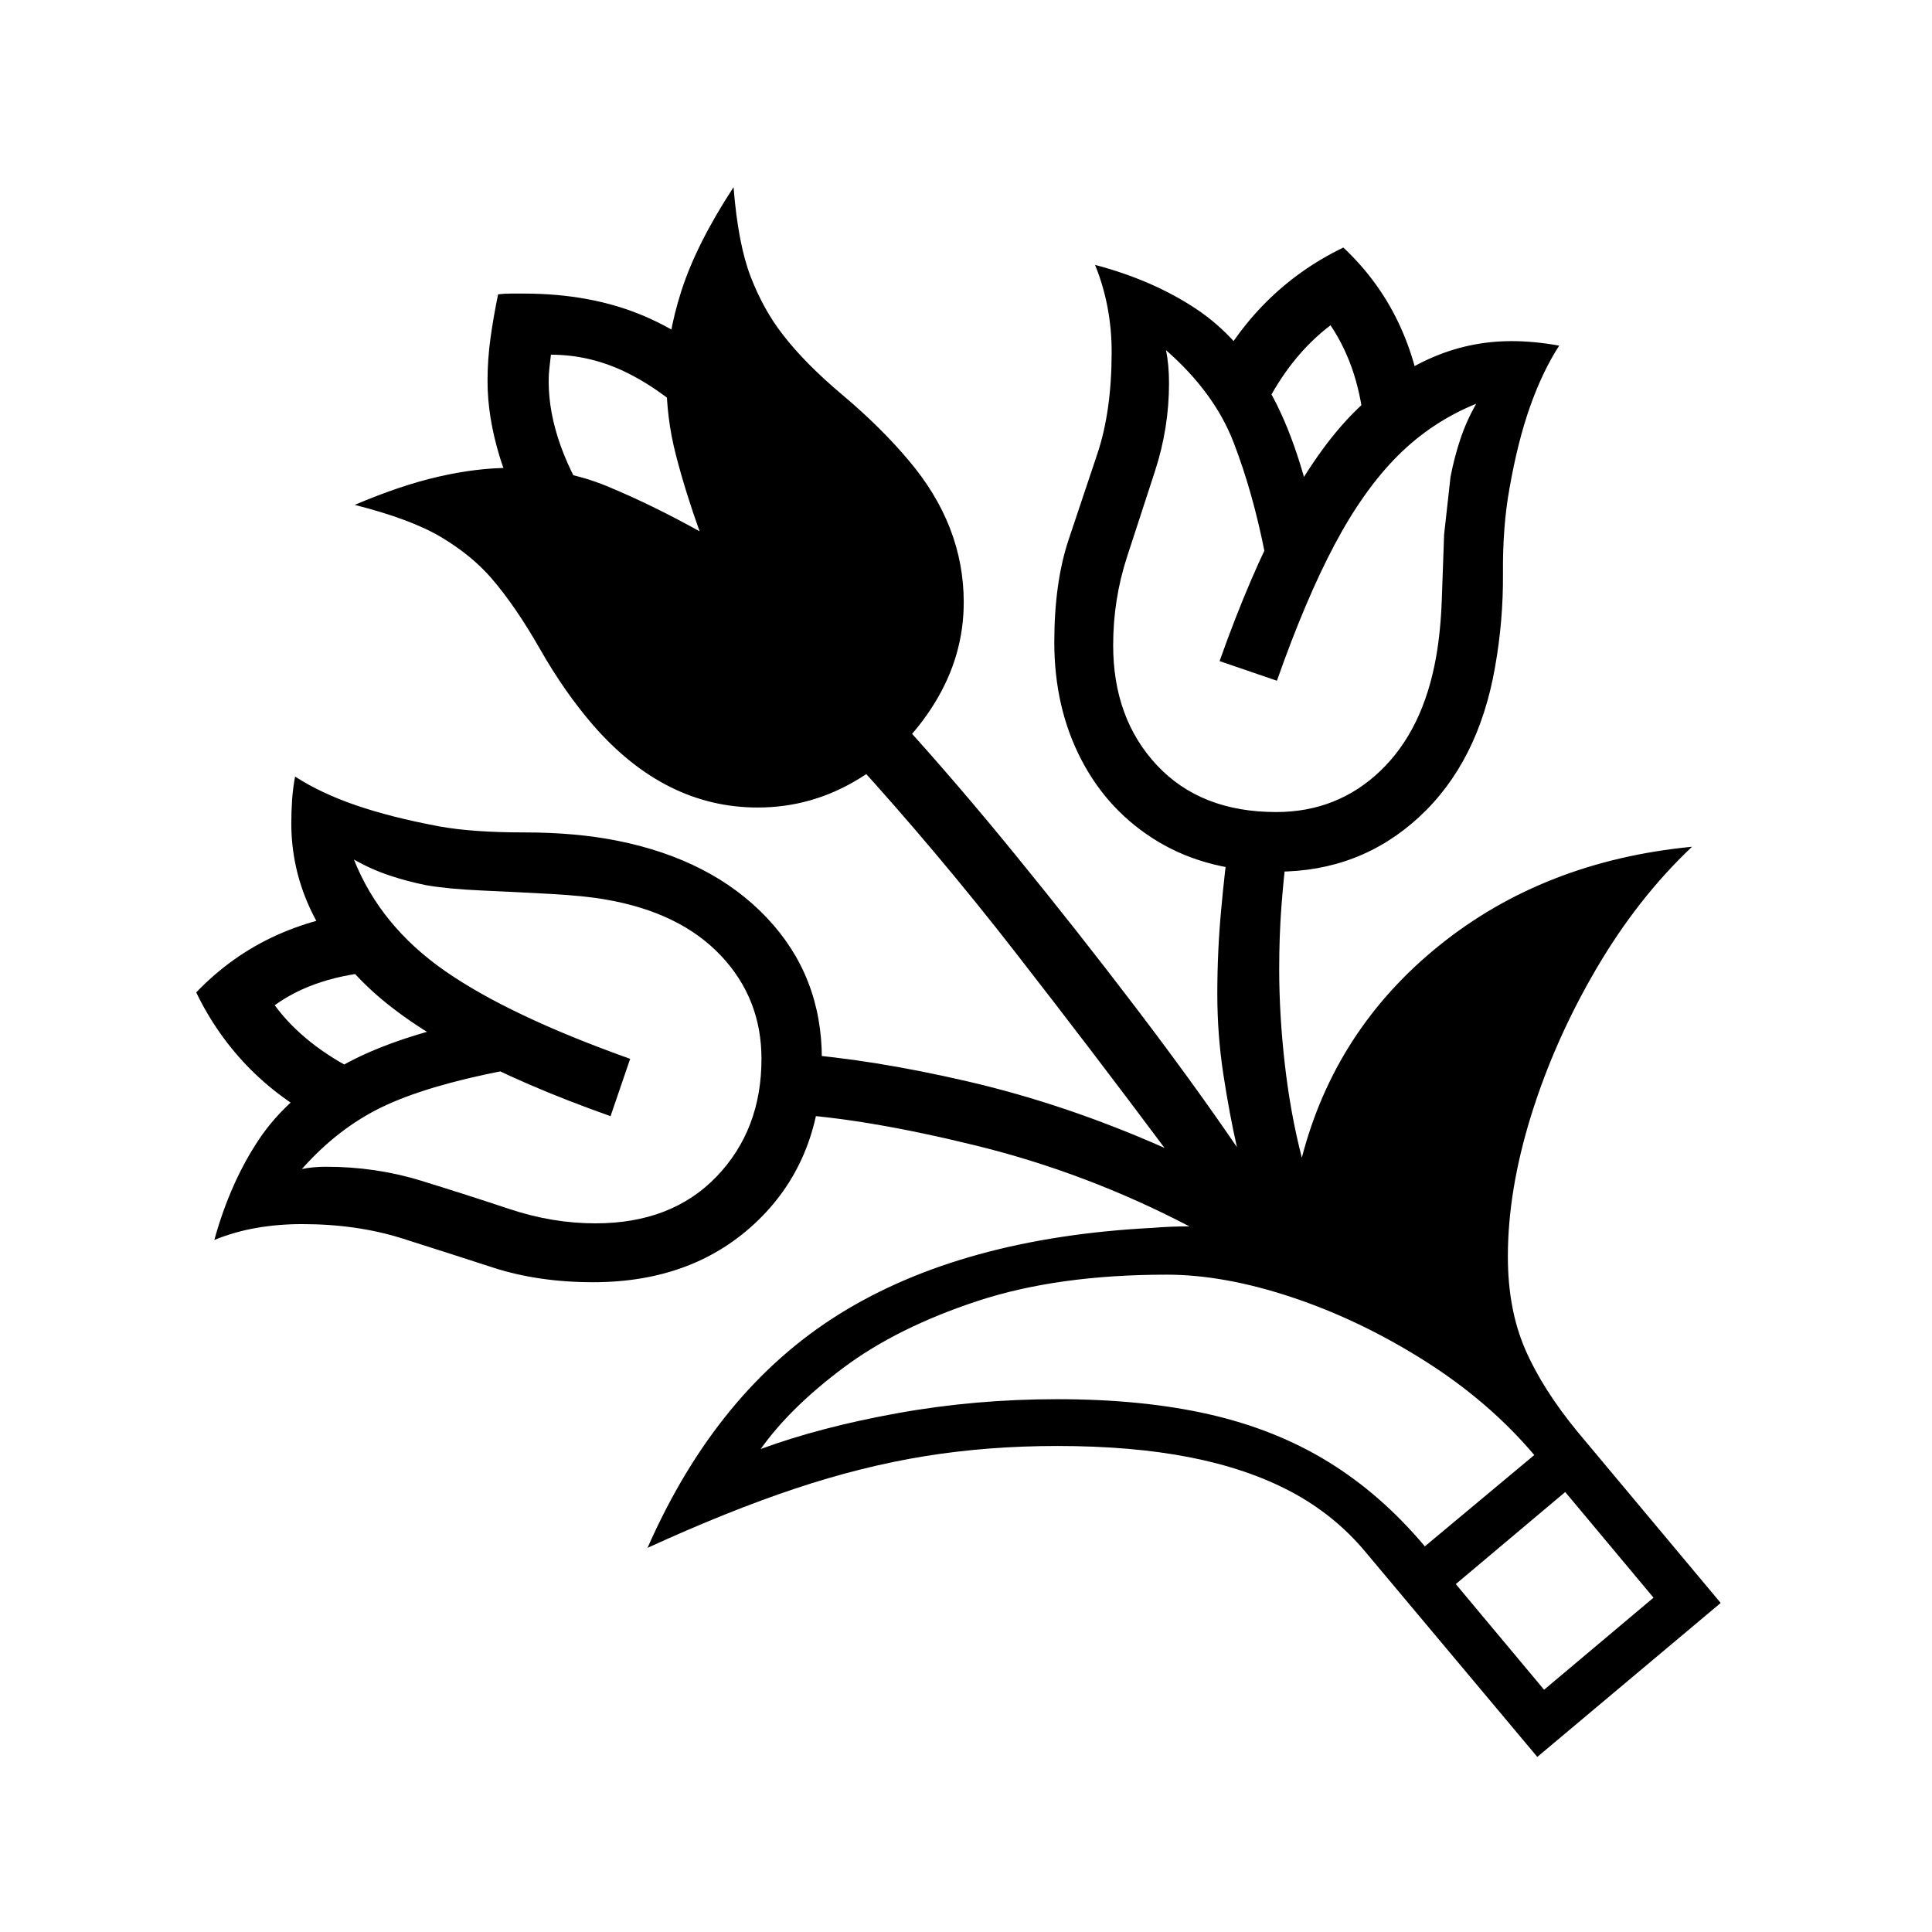 <?xml version="1.0" standalone="no"?>
<!DOCTYPE svg PUBLIC "-//W3C//DTD SVG 1.1//EN" "http://www.w3.org/Graphics/SVG/1.1/DTD/svg11.dtd" >
<svg xmlns="http://www.w3.org/2000/svg" xmlns:xlink="http://www.w3.org/1999/xlink" version="1.1" viewBox="30 -350 2560 2560">
   <path fill="currentColor"
d="M2067 1978l-228 -272q-41 -49 -98.5 -79.5t-134 -45.5t-175.5 -15q-92 0 -175.5 13.5t-172 43t-195.5 78.5q92 -209 254.5 -310t414.5 -114q12 -1 24 -1.5t25 -0.5q-136 -71 -282.5 -107t-248.5 -42l6 -80q102 7 231.5 37t260.5 88q-94 -126 -197.5 -259t-214.5 -255
l60 -54q74 81 155.5 181t158 200.5t134.5 185.5q-10 -44 -18 -96.5t-8 -106.5q0 -56 5 -110.5t11 -97.5l76 22q-4 30 -7 69.5t-3 83.5q0 61 7.5 126.5t22.5 123.5q44 -170 182.5 -281.5t334.5 -130.5q-72 68 -127 162t-86 193.5t-31 187.5q0 70 23 123t70 110l189 226z
M470 1143q-63 -31 -107.5 -75.5t-72.5 -102.5q47 -49 107 -76t130 -32l6 80q-85 6 -139 45q39 53 112 89zM816 1349q-73 0 -133 -19.5t-120 -38.5t-133 -19q-31 0 -60 5t-56 16q21 -76 59 -133t109.5 -97.5t194.5 -64.5l19 71q-102 20 -160 48t-106 82q15 -3 32 -3
q66 0 126 18.5t117 37.5t114 19q101 0 160.5 -62t59.5 -156q0 -80 -54 -137t-152 -74q-28 -5 -73.5 -7.5t-90.5 -4.5t-74 -7q-25 -5 -49 -13t-47 -21q35 88 120.5 147.5t245.5 116.5l-26 76q-234 -83 -328.5 -178t-94.5 -210q0 -15 1 -30.5t4 -31.5q34 22 80.5 38t110.5 28
q44 8 112.5 8t123.5 11q125 25 198 102t73 187q0 132 -84.5 214t-218.5 82zM1918 1699l145 -121q-60 -71 -145.5 -125t-175.5 -84t-166 -30q-145 0 -251 35t-177 88t-110 108q79 -29 181.5 -47.5t211.5 -18.5q113 0 201 20t158 63t128 112zM2076 1889l145 -122l-117 -140
l-145 122zM1034 720q-123 0 -218 -109q-38 -44 -70.5 -101t-64.5 -94q-26 -30 -66 -54t-115 -43q61 -26 111.5 -37.5t93.5 -11.5q71 0 130 24.5t122 59.5q-19 -53 -31.5 -101.5t-12.5 -99.5q0 -56 20 -118t69 -137q6 76 23 119.5t42 75.5q29 38 79.5 80.5t87.5 86.5
q73 86 73 188q0 71 -38.5 133.5t-100.5 100.5t-134 38zM755 377q-46 -67 -62.5 -120.5t-16.5 -101.5q0 -29 4 -57.5t10 -57.5q8 -1 17 -1h17q90 0 160 30t131 91l-56 56q-48 -47 -97 -71.5t-102 -24.5q-1 9 -2 17.5t-1 17.5q0 83 64 178zM1722 805q-91 0 -157 -39.5
t-102 -108.5t-36 -156q0 -79 19 -136t38 -113.5t19 -135.5q0 -30 -5.5 -59t-16.5 -56q76 20 133.5 58t98 109.5t64.5 194.5l-71 20q-16 -81 -41.5 -147t-89.5 -122q4 19 4 44q0 59 -18.5 116t-37 113.5t-18.5 117.5q0 97 58 159t158 62q81 0 138 -54.5t74 -151.5
q6 -34 7.5 -76.5l3 -85t8.5 -76.5q5 -26 13 -50t21 -47q-59 24 -104 69t-83.5 117.5t-76.5 180.5l-76 -26q83 -234 177.5 -329t209.5 -95q30 0 63 6q-22 34 -38.5 80.5t-27.5 109.5q-9 50 -8.5 112t-10.5 124q-22 126 -100.5 198.5t-188.5 72.5zM1838 221q-6 -82 -45 -140
q-54 41 -89 112l-72 -36q31 -62 75.5 -106.5t102.5 -72.5q49 46 76 106t32 131z" />
</svg>
